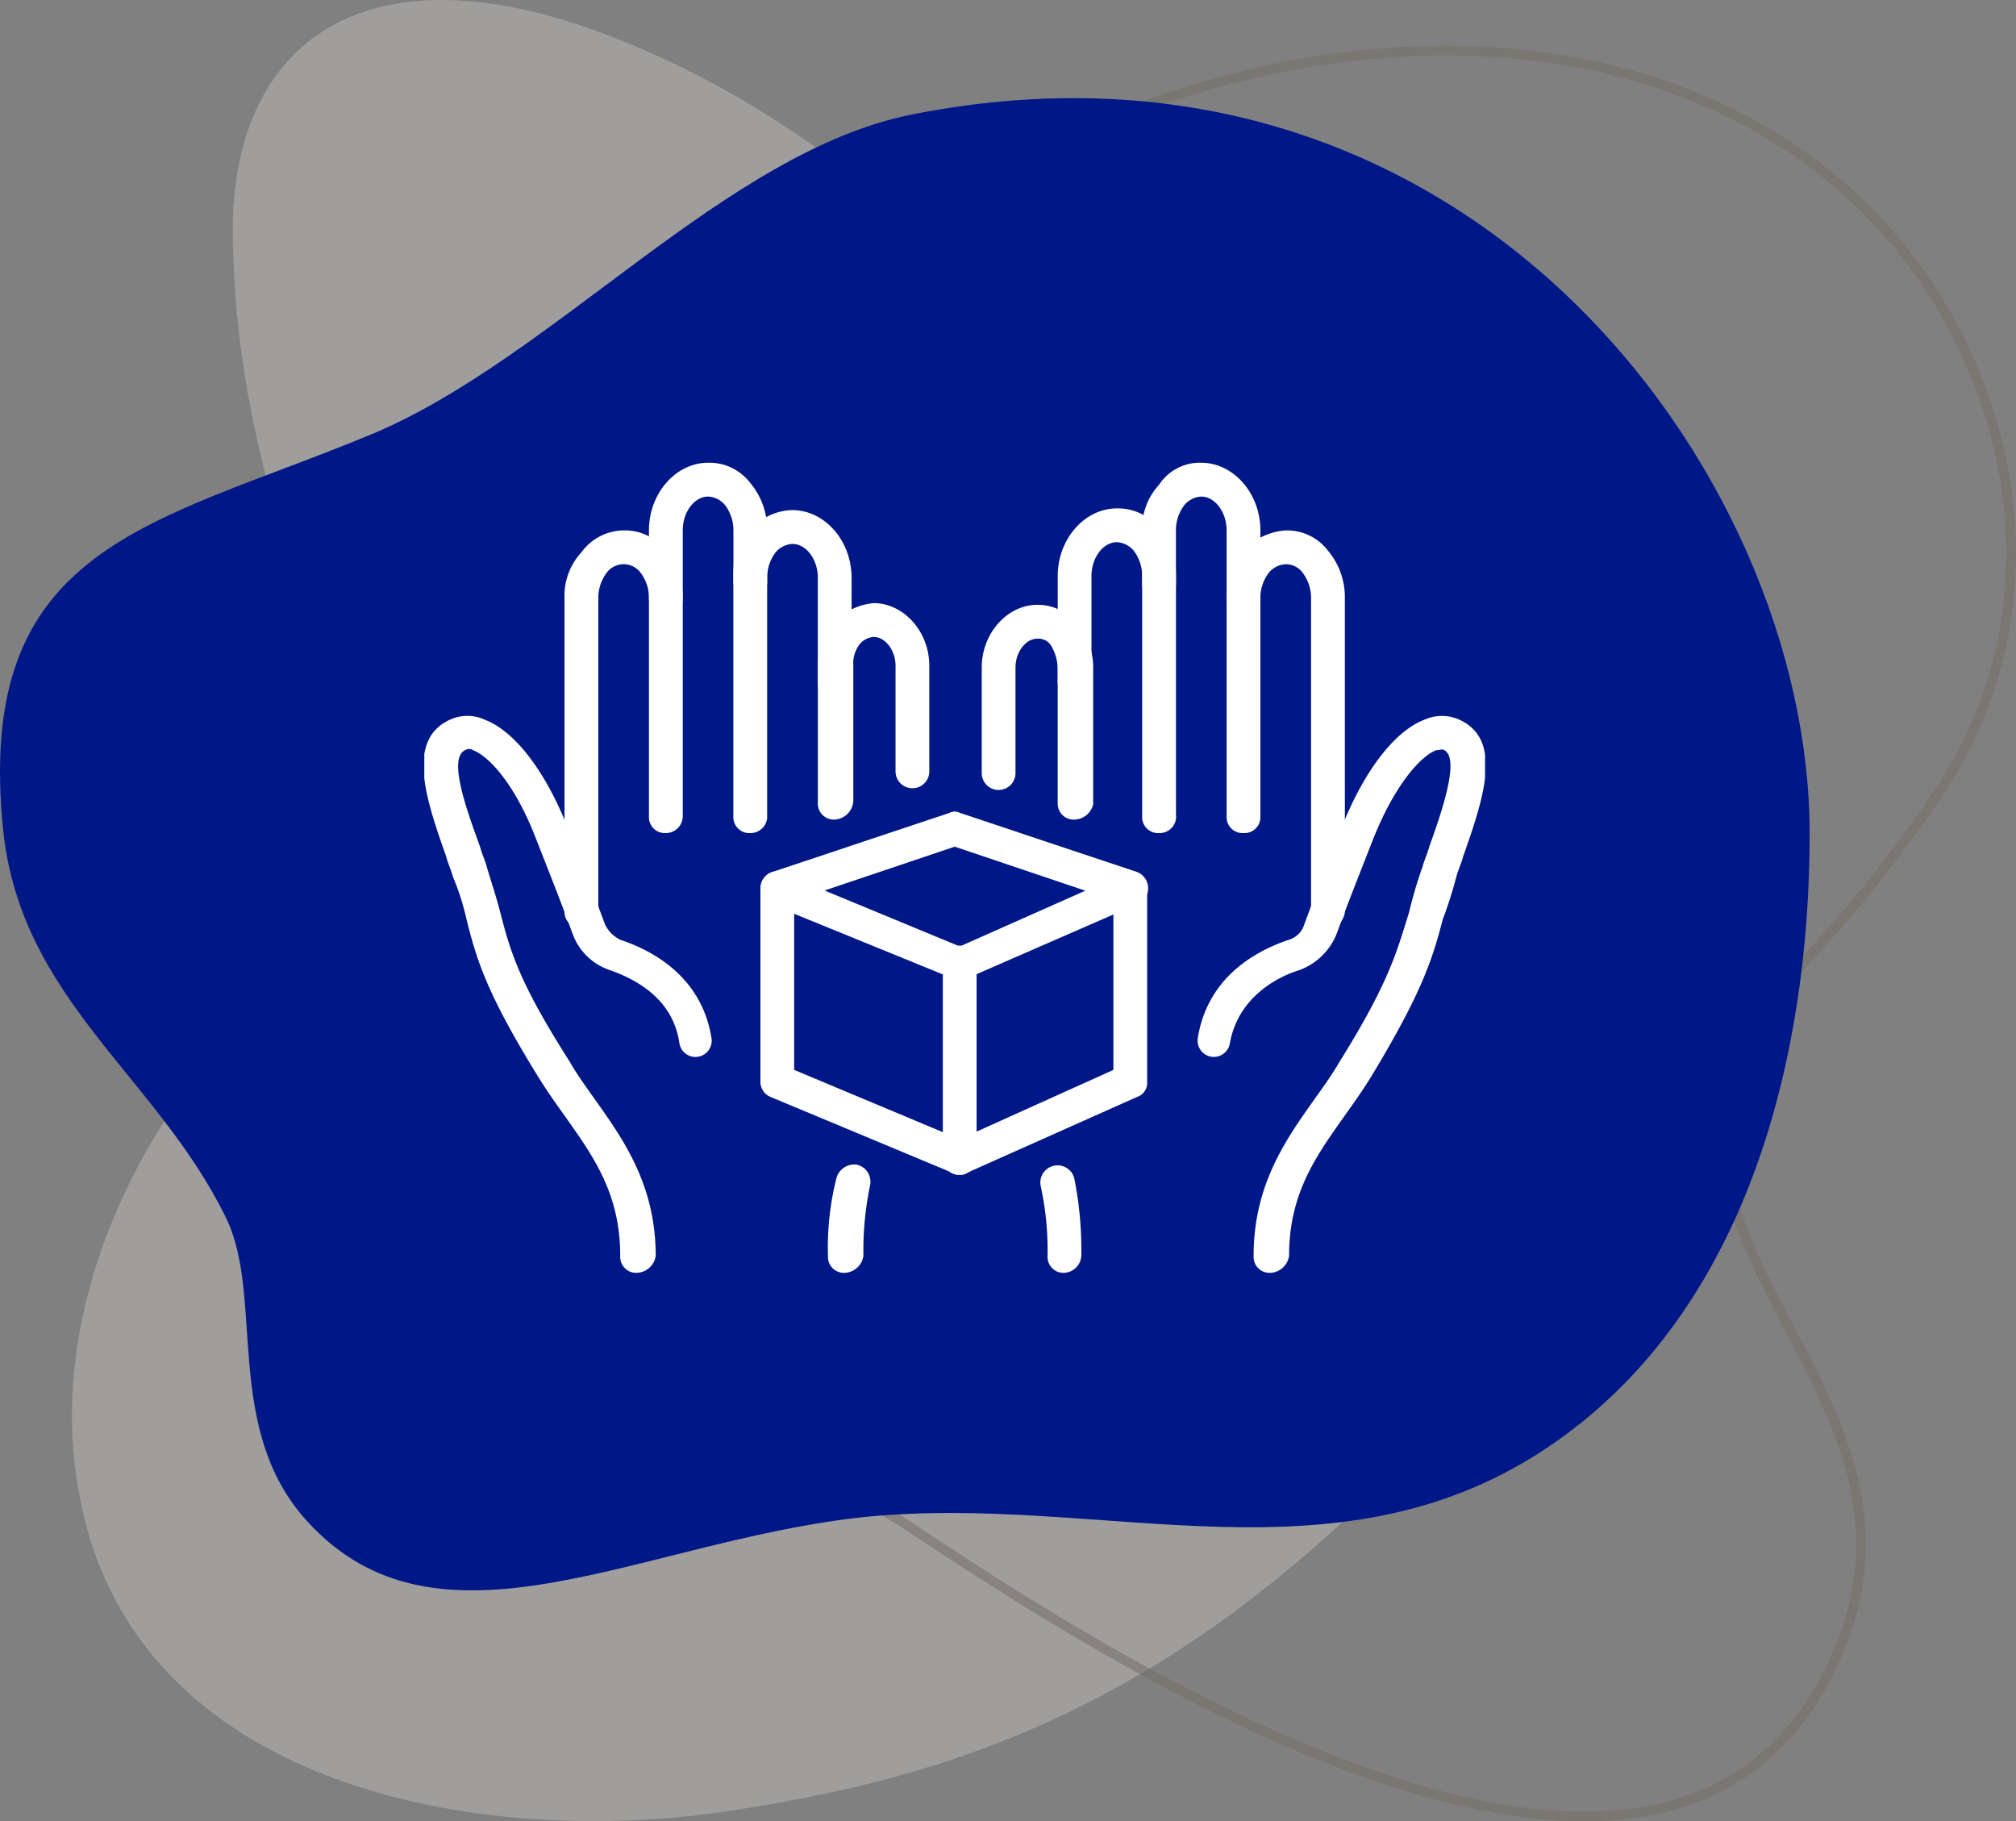 <svg xmlns="http://www.w3.org/2000/svg" xmlns:xlink="http://www.w3.org/1999/xlink" width="209.061" height="188.863" viewBox="0 0 209.061 188.863">
  <rect x="0" y="0" width="209.061" height="188.863" fill="#808080" stroke="none"/>
  <defs>
    <clipPath id="clip-path">
      <rect id="Rectángulo_113" data-name="Rectángulo 113" width="110" height="84" transform="translate(161 92)" fill="#fff"/>
    </clipPath>
  </defs>
  <g id="icon-cta-2" transform="translate(-117 -44.016)">
    <path id="Trazado_352" data-name="Trazado 352" d="M234.355,87.844c21.862,14.5,56.666,5.066,62.263,34.586,5.6,29.869-19.063,59.215-39.176,78.255-23.087,21.834-44.074,27.948-64.712,31.092-26.059,4.018-62.088-2.445-67.509-32.839-2.449-12.577.874-28.3,11.892-43.145,6.122-8.21,11.019-17.468,12.593-28.3,2.8-19.563-8.22-31.441-8.57-59.215-.175-19.913,13.817-30.743,40.226-20.088C209,59.2,225.261,81.9,234.355,87.844Z" fill="rgba(193,189,185,0.5)"/>
    <path id="Trazado_353" data-name="Trazado 353" d="M189.747,83.843l0,0c23.539-22.117,49.448-33.062,72.312-34.429s42.662,6.837,54.085,23c10.922,15.584,13.326,36.668,1.917,53.76A133.314,133.314,0,0,1,304.391,143.4c-.578.635-1.129,1.239-1.653,1.824-3.757,4.191-6.157,7.383-6.965,12.947h0c-.717,5.013.419,9.715,2.292,14.3,1.252,3.066,2.85,6.121,4.457,9.192.787,1.5,1.576,3.012,2.327,4.526,4.591,9.256,7.918,19.026,1.816,31.214-4.557,9.016-11.594,13.333-19.893,14.58-8.333,1.252-17.96-.592-27.635-3.976-19.206-6.718-38.386-19.428-47.568-25.513l-.2-.131c-5.526-3.664-11.877-6.05-18.349-8.034-2.7-.828-5.41-1.582-8.091-2.328-3.779-1.052-7.5-2.09-11.082-3.3-6.088-2.055-11.617-4.568-15.968-8.382a27.378,27.378,0,0,1-8.908-16.237c-2.766-14.763,2.328-30.094,10.694-44.129S179.623,93.257,189.747,83.843Z" fill="none" stroke="rgba(118,110,100,0.54)" stroke-width="1"/>
    <path id="Trazado_354" data-name="Trazado 354" d="M304.663,130.465c0,22.533-6.122,48.211-25.36,62.36-22.737,16.768-47.747,5.764-73.281,8.559-22.912,2.62-43.549,15.371-57.191.349-8.745-9.607-4.372-23.232-8.395-31.442-7.171-14.673-21.162-22.533-23.086-40C114.2,100.421,132.741,98.5,155.477,89.067c18.889-7.861,36.728-29.346,56.141-33.189C268.984,44.524,304.663,92.91,304.663,130.465Z" fill="#001787"/>
    <g id="Grupo_37" data-name="Grupo 37" clip-path="url(#clip-path)">
      <path id="Trazado_356" data-name="Trazado 356" d="M245.952,130.4a1.656,1.656,0,0,1-1.752-1.754V99.015c0-1.929-1.226-3.507-2.627-3.507a2.432,2.432,0,0,0-1.752.877,4.313,4.313,0,0,0-.875,2.631v5.436a1.752,1.752,0,1,1-3.5,0V99.015a6.626,6.626,0,0,1,1.752-4.735A5.036,5.036,0,0,1,241.573,92c3.328,0,6.131,3.157,6.131,7.015v29.636A1.656,1.656,0,0,1,245.952,130.4Z" fill="#fff"/>
      <path id="Trazado_357" data-name="Trazado 357" d="M237.194,130.4a1.655,1.655,0,0,1-1.751-1.754v-24.9a4.312,4.312,0,0,0-.876-2.63,2.433,2.433,0,0,0-1.752-.877c-1.4,0-2.627,1.578-2.627,3.507v10.873a1.752,1.752,0,1,1-3.5,0V103.749c0-3.858,2.8-7.014,6.13-7.014a5.311,5.311,0,0,1,4.379,2.1,7.489,7.489,0,0,1,1.752,4.735v24.9A1.709,1.709,0,0,1,237.194,130.4Z" fill="#fff"/>
      <path id="Trazado_358" data-name="Trazado 358" d="M228.436,129a1.656,1.656,0,0,1-1.751-1.754V113.219a4.972,4.972,0,0,0-.7-2.28,1.565,1.565,0,0,0-1.4-.7c-1.226,0-2.277,1.4-2.277,2.981v10.873a1.752,1.752,0,1,1-3.5,0V113.219c0-3.507,2.627-6.489,5.78-6.489a5.223,5.223,0,0,1,4.2,2.1,6.872,6.872,0,0,1,1.576,4.559v14.03A2.053,2.053,0,0,1,228.436,129Z" fill="#fff"/>
      <path id="Trazado_359" data-name="Trazado 359" d="M227.386,176a1.656,1.656,0,0,1-1.752-1.753,31.325,31.325,0,0,0-.7-7.19,1.786,1.786,0,1,1,3.5-.7,37.845,37.845,0,0,1,.7,7.892A1.884,1.884,0,0,1,227.386,176Z" fill="#fff"/>
      <path id="Trazado_360" data-name="Trazado 360" d="M248.755,176A1.656,1.656,0,0,1,247,174.246c0-7.54,3.5-12.275,6.48-16.484.876-1.228,1.752-2.455,2.453-3.683,5.254-8.417,5.955-11.574,7.181-15.432a43.494,43.494,0,0,1,1.4-4.735c.176-.7.526-1.4.7-2.1,1.4-3.858,3.153-9.119,1.577-10-.176-.175-.526,0-.876,0-1.752.7-4.379,3.858-6.481,9.119-1.927,4.91-2.628,6.664-3.854,10a6.649,6.649,0,0,1-3.853,3.683c-2.277.7-6.306,2.8-7.182,7.54a1.685,1.685,0,1,1-3.328-.526c1.051-6.488,6.306-9.119,9.459-10.171a2.368,2.368,0,0,0,1.576-1.578c1.226-3.332,1.927-5.086,3.854-10,2.277-5.787,5.43-10,8.583-11.224a4.408,4.408,0,0,1,3.678,0c4.554,2.105,2.452,8.243.35,14.205-.175.7-.525,1.4-.7,2.1a43.838,43.838,0,0,1-1.4,4.385c-1.051,4.033-2.1,7.54-7.531,16.484-.876,1.4-1.752,2.63-2.628,3.858-2.978,4.209-5.78,8.067-5.78,14.555A2.06,2.06,0,0,1,248.755,176Z" fill="#fff"/>
      <path id="Trazado_361" data-name="Trazado 361" d="M254.71,140.226a1.657,1.657,0,0,1-1.752-1.754V106.029a4.306,4.306,0,0,0-.876-2.63,2.155,2.155,0,0,0-1.751-.877,2.433,2.433,0,0,0-1.752.877,4.312,4.312,0,0,0-.876,2.63,1.752,1.752,0,1,1-3.5,0,8.387,8.387,0,0,1,1.752-4.91,6.482,6.482,0,0,1,4.379-2.1,5.313,5.313,0,0,1,4.379,2.1,7.489,7.489,0,0,1,1.751,4.735V138.3A1.8,1.8,0,0,1,254.71,140.226Z" fill="#fff"/>
      <path id="Trazado_362" data-name="Trazado 362" d="M186.047,130.4a1.656,1.656,0,0,1-1.751-1.754V99.015c0-3.858,2.8-7.015,6.13-7.015a5.312,5.312,0,0,1,4.379,2.1,7.489,7.489,0,0,1,1.752,4.735v5.437a1.752,1.752,0,1,1-3.5,0V99.015a4.308,4.308,0,0,0-.876-2.631,2.431,2.431,0,0,0-1.752-.877c-1.4,0-2.627,1.578-2.627,3.507v29.636A1.756,1.756,0,0,1,186.047,130.4Z" fill="#fff"/>
      <path id="Trazado_363" data-name="Trazado 363" d="M194.8,130.4a1.656,1.656,0,0,1-1.751-1.754v-24.9a6.625,6.625,0,0,1,1.751-4.734,5.811,5.811,0,0,1,4.379-2.1c3.328,0,6.131,3.157,6.131,7.015V114.8a1.752,1.752,0,1,1-3.5,0V103.925c0-1.929-1.226-3.508-2.628-3.508a2.431,2.431,0,0,0-1.751.877,4.311,4.311,0,0,0-.876,2.631v24.9A1.729,1.729,0,0,1,194.8,130.4Z" fill="#fff"/>
      <path id="Trazado_364" data-name="Trazado 364" d="M203.564,129a1.657,1.657,0,0,1-1.752-1.754V113.219a6.87,6.87,0,0,1,1.577-4.559,6.485,6.485,0,0,1,4.2-2.105c3.153,0,5.78,2.981,5.78,6.489v10.872a1.752,1.752,0,1,1-3.5,0V113.044c0-1.579-1.051-2.982-2.277-2.982a2.1,2.1,0,0,0-1.4.7,3.239,3.239,0,0,0-.7,2.28v14.029A2.059,2.059,0,0,1,203.564,129Z" fill="#fff"/>
      <path id="Trazado_365" data-name="Trazado 365" d="M204.615,176a1.656,1.656,0,0,1-1.752-1.754,29.217,29.217,0,0,1,.876-8.067,1.92,1.92,0,0,1,2.1-1.4,1.818,1.818,0,0,1,1.4,2.1,32.9,32.9,0,0,0-.7,7.365A2.061,2.061,0,0,1,204.615,176Z" fill="#fff"/>
      <path id="Trazado_366" data-name="Trazado 366" d="M183.07,176a1.656,1.656,0,0,1-1.751-1.754c0-6.488-2.8-10.346-5.78-14.555-.876-1.228-1.752-2.455-2.628-3.858-5.43-8.768-6.481-12.276-7.532-16.484a25.158,25.158,0,0,0-1.4-4.385c-.175-.7-.525-1.4-.7-2.1-2.1-5.962-4.2-12.1.351-14.205a4.308,4.308,0,0,1,3.678,0c3.153,1.228,6.306,5.437,8.583,11.224,1.927,4.91,2.627,6.664,3.853,10a3.444,3.444,0,0,0,1.577,1.578c3.153,1.052,8.407,3.683,9.458,10.171a1.685,1.685,0,1,1-3.328.526c-.7-4.735-4.729-6.664-7.181-7.54a6.174,6.174,0,0,1-3.854-3.683c-1.226-3.332-1.926-5.086-3.853-10-2.1-5.436-4.729-8.417-6.481-9.119a.783.783,0,0,0-.876,0c-1.751.877.175,6.138,1.577,10,.175.7.525,1.4.7,2.1.526,1.754,1.051,3.332,1.4,4.735,1.051,4.034,1.927,7.19,7.182,15.432.7,1.228,1.576,2.455,2.452,3.683,2.978,4.209,6.481,8.944,6.481,16.484A2.06,2.06,0,0,1,183.07,176Z" fill="#fff"/>
      <path id="Trazado_367" data-name="Trazado 367" d="M177.29,140.226a1.657,1.657,0,0,1-1.752-1.754V106.029a6.628,6.628,0,0,1,1.752-4.735,5.476,5.476,0,0,1,4.379-2.279,5.313,5.313,0,0,1,4.379,2.1,7.608,7.608,0,0,1,1.751,4.91,1.751,1.751,0,1,1-3.5,0,4.306,4.306,0,0,0-.876-2.63,2.187,2.187,0,0,0-3.5,0,4.312,4.312,0,0,0-.876,2.63v32.443A1.885,1.885,0,0,1,177.29,140.226Z" fill="#fff"/>
      <path id="Trazado_368" data-name="Trazado 368" d="M216.525,165.829a1.052,1.052,0,0,1-.7-.175l-18.918-7.892a1.687,1.687,0,0,1-1.051-1.578V136.192a1.752,1.752,0,1,1,3.5,0v18.764l17.165,7.19,15.94-7.19V136.192a1.752,1.752,0,1,1,3.5,0v19.992a1.533,1.533,0,0,1-1.051,1.578l-17.691,7.892C217.051,165.829,216.876,165.829,216.525,165.829Z" fill="#fff"/>
      <path id="Trazado_369" data-name="Trazado 369" d="M216.526,145.662a1.049,1.049,0,0,1-.7-.176l-18.917-7.716a1.726,1.726,0,0,1,1.4-3.156l18.217,7.54,16.99-7.54a1.726,1.726,0,0,1,1.4,3.156l-17.691,7.716C217.051,145.662,216.876,145.662,216.526,145.662Z" fill="#fff"/>
      <path id="Trazado_370" data-name="Trazado 370" d="M216.526,165.829a1.657,1.657,0,0,1-1.752-1.754V143.908a1.752,1.752,0,1,1,3.5,0v20.167A1.757,1.757,0,0,1,216.526,165.829Z" fill="#fff"/>
      <path id="Trazado_371" data-name="Trazado 371" d="M234.216,137.946a.641.641,0,0,1-.525-.176L216,131.808l-17.691,5.962a1.775,1.775,0,0,1-1.226-3.332l18.391-6.138a1.118,1.118,0,0,1,1.051,0l18.392,6.138a1.818,1.818,0,0,1-.7,3.508Z" fill="#fff"/>
    </g>
  </g>
</svg>
